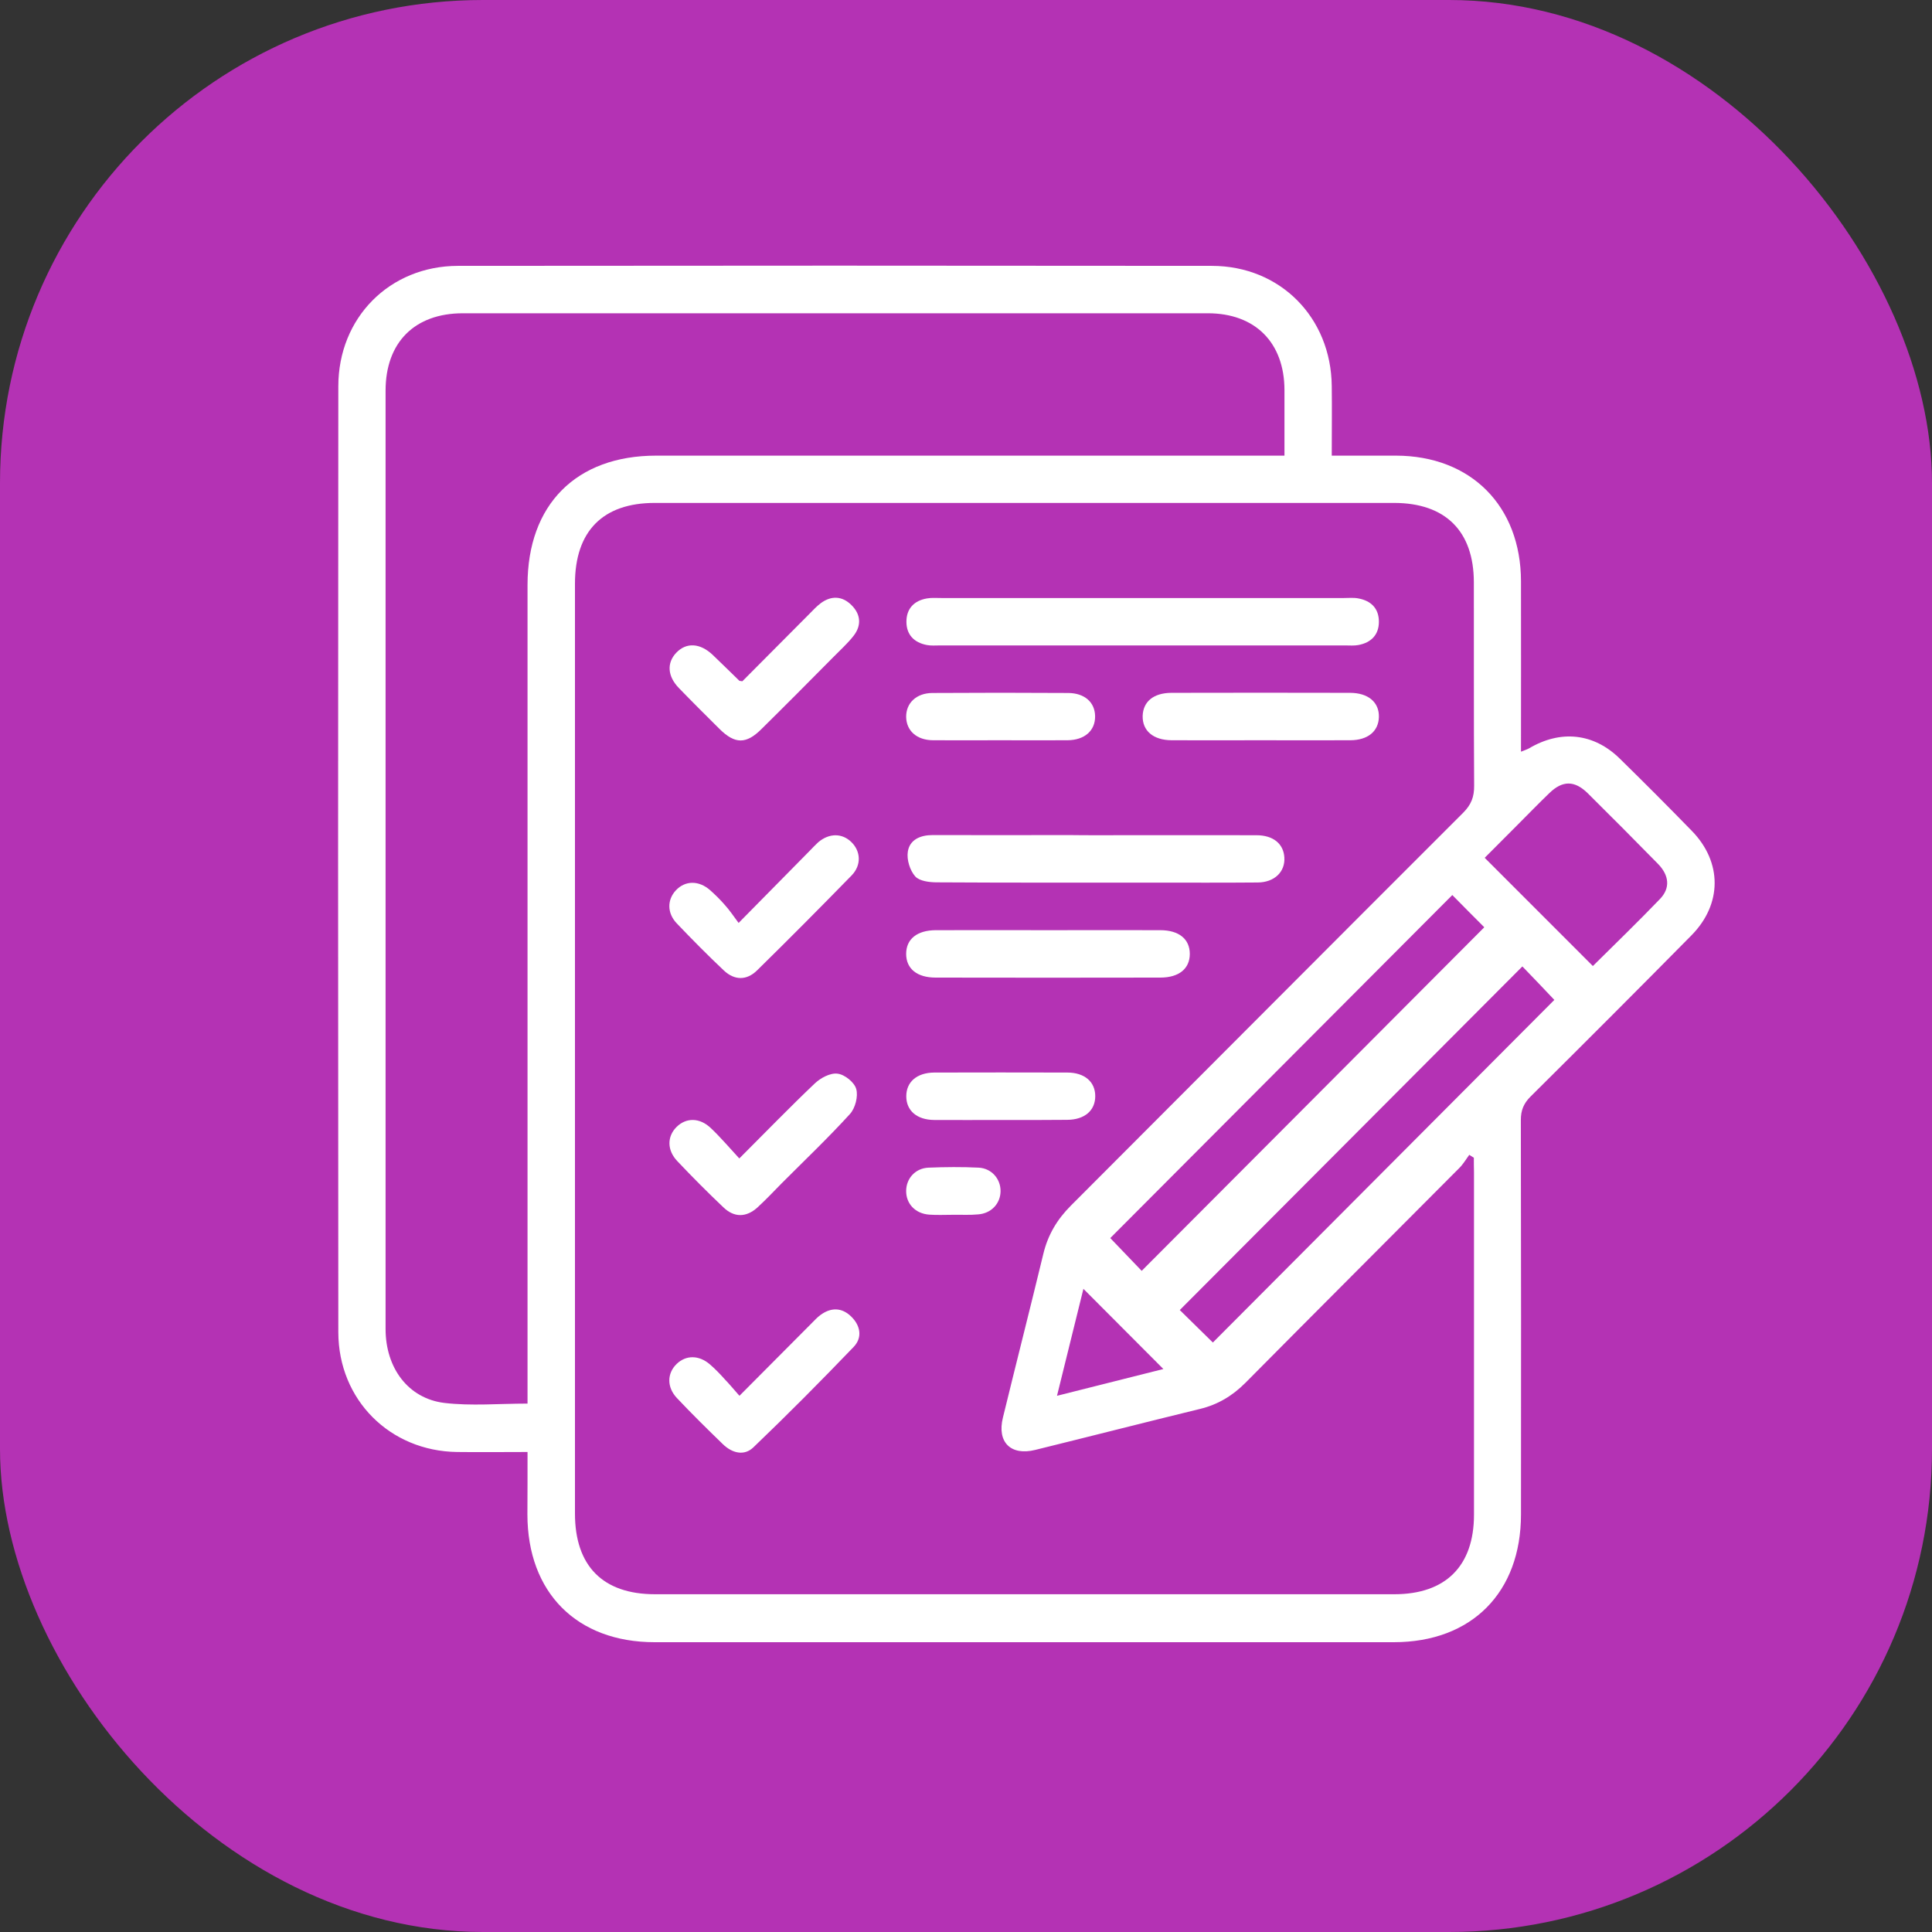 <svg width="80" height="80" viewBox="0 0 80 80" fill="none" xmlns="http://www.w3.org/2000/svg">
<rect x="0" y="0" width="80" height="80" fill="#333333" stroke="none"/>
<rect width="80" height="80" rx="20" fill="#B432B4"/>
<path d="M21.844 60.124C20.808 60.124 19.87 60.136 18.931 60.124C16.145 60.089 14.014 57.964 14.009 55.164C13.997 42.108 13.997 29.053 14.009 15.998C14.009 13.157 16.133 11.014 18.96 11.009C29.363 10.997 39.773 10.997 50.176 11.009C53.009 11.009 55.116 13.145 55.145 15.986C55.157 16.921 55.145 17.863 55.145 18.867C56.066 18.867 56.935 18.867 57.805 18.867C60.908 18.873 62.975 20.952 62.981 24.07C62.986 26.403 62.981 28.735 62.981 31.126C63.119 31.068 63.222 31.039 63.315 30.987C64.622 30.214 65.986 30.352 67.068 31.409C68.076 32.396 69.072 33.395 70.056 34.406C71.317 35.699 71.317 37.437 70.039 38.731C67.828 40.971 65.606 43.194 63.372 45.411C63.09 45.694 62.975 45.977 62.975 46.376C62.986 51.821 62.986 57.26 62.981 62.705C62.981 65.944 60.937 68 57.713 68C47.511 68 37.309 68 27.107 68C23.883 68 21.839 65.944 21.839 62.705C21.844 61.856 21.844 61.025 21.844 60.124ZM61.029 47.94C60.966 47.9 60.902 47.86 60.839 47.819C60.707 47.998 60.591 48.2 60.436 48.356C57.482 51.324 54.517 54.286 51.57 57.26C51.034 57.797 50.43 58.161 49.693 58.34C47.419 58.894 45.144 59.477 42.87 60.037C41.851 60.291 41.276 59.714 41.529 58.698C42.081 56.434 42.657 54.177 43.204 51.913C43.394 51.128 43.774 50.493 44.338 49.927C49.756 44.505 55.162 39.071 60.586 33.655C60.92 33.32 61.046 32.997 61.041 32.529C61.023 29.723 61.035 26.922 61.029 24.116C61.029 21.997 59.855 20.825 57.724 20.825C47.522 20.825 37.32 20.825 27.112 20.825C24.959 20.825 23.808 21.997 23.808 24.174C23.808 37.004 23.808 49.84 23.808 62.67C23.808 64.847 24.965 66.014 27.124 66.014C37.326 66.014 47.528 66.014 57.736 66.014C59.866 66.014 61.035 64.841 61.035 62.717C61.035 57.987 61.035 53.258 61.035 48.535C61.029 48.339 61.029 48.142 61.029 47.94ZM53.187 18.867C53.187 17.903 53.187 17.025 53.187 16.148C53.182 14.184 51.973 12.972 50.015 12.972C39.733 12.972 29.45 12.972 19.167 12.972C17.169 12.972 15.966 14.179 15.966 16.177C15.966 19.878 15.966 23.585 15.966 27.286C15.966 36.536 15.966 45.781 15.966 55.031C15.966 56.642 16.899 57.907 18.396 58.092C19.513 58.224 20.658 58.12 21.844 58.12C21.844 57.855 21.844 57.612 21.844 57.37C21.844 46.318 21.844 35.272 21.844 24.22C21.844 20.894 23.86 18.867 27.17 18.867C35.576 18.867 43.981 18.867 52.387 18.867C52.629 18.867 52.871 18.867 53.187 18.867ZM60.137 37.062C55.364 41.849 50.625 46.601 45.974 51.266C46.411 51.722 46.9 52.231 47.275 52.623C51.984 47.9 56.722 43.154 61.461 38.396C61.052 37.986 60.574 37.507 60.137 37.062ZM63.038 40.018C58.294 44.776 53.556 49.528 48.852 54.246C49.313 54.696 49.814 55.187 50.222 55.591C54.926 50.874 59.659 46.122 64.362 41.404C63.948 40.965 63.476 40.469 63.038 40.018ZM65.957 40.001C66.89 39.077 67.828 38.17 68.732 37.229C69.17 36.779 69.124 36.248 68.646 35.763C67.69 34.787 66.723 33.817 65.75 32.852C65.203 32.31 64.702 32.31 64.155 32.841C63.712 33.268 63.286 33.707 62.854 34.14C62.388 34.608 61.916 35.081 61.478 35.52C63.004 37.05 64.46 38.505 65.957 40.001ZM48.173 56.688C47.062 55.574 45.962 54.471 44.862 53.368C44.511 54.783 44.148 56.255 43.768 57.797C45.329 57.404 46.785 57.035 48.173 56.688Z" fill="white"/>
<path d="M47.252 26.726C44.477 26.726 41.702 26.726 38.926 26.726C38.742 26.726 38.552 26.743 38.38 26.709C37.856 26.61 37.533 26.287 37.533 25.744C37.533 25.202 37.85 24.872 38.38 24.78C38.575 24.745 38.788 24.763 38.99 24.763C44.54 24.763 50.09 24.763 55.64 24.763C55.842 24.763 56.055 24.74 56.25 24.78C56.78 24.878 57.097 25.202 57.097 25.744C57.097 26.287 56.774 26.61 56.25 26.709C56.072 26.743 55.882 26.726 55.703 26.726C52.882 26.726 50.067 26.726 47.252 26.726Z" fill="white"/>
<path d="M45.415 34.585C47.62 34.585 49.819 34.579 52.025 34.585C52.721 34.585 53.147 34.937 53.182 35.503C53.222 36.098 52.773 36.536 52.082 36.542C50.672 36.554 49.267 36.548 47.856 36.548C44.834 36.548 41.817 36.554 38.794 36.536C38.483 36.536 38.069 36.484 37.896 36.288C37.677 36.04 37.539 35.595 37.591 35.266C37.666 34.77 38.109 34.579 38.61 34.579C40.51 34.585 42.404 34.579 44.304 34.579C44.678 34.585 45.047 34.585 45.415 34.585Z" fill="white"/>
<path d="M43.458 38.517C44.989 38.517 46.52 38.511 48.046 38.517C48.818 38.517 49.267 38.886 49.267 39.499C49.267 40.111 48.818 40.48 48.046 40.48C44.943 40.486 41.846 40.486 38.742 40.48C37.971 40.48 37.522 40.111 37.522 39.499C37.522 38.886 37.971 38.523 38.742 38.517C40.314 38.511 41.886 38.517 43.458 38.517Z" fill="white"/>
<path d="M30.739 28.21C31.638 27.309 32.565 26.374 33.497 25.438C33.653 25.282 33.808 25.109 33.987 24.976C34.424 24.653 34.879 24.676 35.259 25.057C35.645 25.438 35.679 25.9 35.345 26.328C35.098 26.645 34.787 26.922 34.505 27.211C33.515 28.21 32.524 29.209 31.523 30.196C30.895 30.82 30.429 30.814 29.795 30.185C29.231 29.625 28.667 29.065 28.114 28.493C27.636 28.002 27.602 27.448 28.005 27.026C28.419 26.593 28.989 26.622 29.513 27.119C29.882 27.471 30.244 27.829 30.607 28.181C30.613 28.198 30.636 28.193 30.739 28.21Z" fill="white"/>
<path d="M30.584 38.217C31.672 37.114 32.605 36.167 33.532 35.226C33.647 35.11 33.756 34.989 33.877 34.879C34.332 34.492 34.867 34.492 35.253 34.868C35.639 35.243 35.679 35.815 35.271 36.242C33.975 37.57 32.668 38.886 31.344 40.186C30.912 40.607 30.411 40.596 29.974 40.186C29.306 39.556 28.661 38.904 28.028 38.24C27.613 37.807 27.625 37.252 27.988 36.865C28.373 36.456 28.938 36.45 29.404 36.86C29.617 37.05 29.824 37.252 30.008 37.466C30.204 37.68 30.36 37.916 30.584 38.217Z" fill="white"/>
<path d="M30.613 47.969C31.718 46.866 32.709 45.839 33.739 44.863C33.981 44.632 34.384 44.418 34.683 44.459C34.977 44.493 35.38 44.817 35.455 45.094C35.541 45.4 35.414 45.885 35.196 46.127C34.292 47.12 33.313 48.05 32.363 49.003C32.035 49.338 31.712 49.678 31.367 49.996C30.901 50.418 30.4 50.423 29.951 49.99C29.3 49.372 28.667 48.737 28.051 48.085C27.613 47.629 27.619 47.057 28.016 46.664C28.413 46.272 28.972 46.272 29.433 46.711C29.83 47.086 30.187 47.507 30.613 47.969Z" fill="white"/>
<path d="M30.619 57.797C31.689 56.723 32.651 55.759 33.612 54.789C33.728 54.673 33.837 54.552 33.969 54.454C34.407 54.13 34.856 54.136 35.242 54.511C35.633 54.887 35.72 55.389 35.345 55.776C33.992 57.185 32.611 58.577 31.2 59.928C30.814 60.303 30.314 60.17 29.933 59.801C29.289 59.177 28.65 58.548 28.034 57.895C27.602 57.439 27.619 56.862 28.022 56.475C28.408 56.105 28.943 56.105 29.398 56.498C29.611 56.683 29.813 56.89 30.003 57.104C30.204 57.312 30.383 57.531 30.619 57.797Z" fill="white"/>
<path d="M52.186 30.652C50.959 30.652 49.739 30.658 48.513 30.652C47.752 30.647 47.303 30.26 47.315 29.648C47.332 29.053 47.764 28.695 48.495 28.689C50.965 28.683 53.435 28.683 55.899 28.689C56.659 28.689 57.114 29.082 57.097 29.694C57.079 30.283 56.642 30.647 55.916 30.652C54.673 30.658 53.429 30.652 52.186 30.652Z" fill="white"/>
<path d="M41.385 30.652C40.469 30.652 39.548 30.658 38.633 30.652C37.959 30.647 37.533 30.26 37.522 29.688C37.516 29.111 37.942 28.701 38.604 28.695C40.481 28.683 42.358 28.683 44.235 28.695C44.914 28.701 45.34 29.082 45.346 29.659C45.352 30.254 44.914 30.647 44.2 30.652C43.262 30.658 42.323 30.652 41.385 30.652Z" fill="white"/>
<path d="M41.437 46.376C40.521 46.376 39.6 46.381 38.685 46.376C37.965 46.37 37.527 45.989 37.527 45.394C37.527 44.799 37.965 44.418 38.685 44.412C40.521 44.407 42.358 44.407 44.194 44.412C44.914 44.412 45.352 44.799 45.352 45.388C45.352 45.983 44.914 46.364 44.194 46.37C43.273 46.381 42.352 46.376 41.437 46.376Z" fill="white"/>
<path d="M39.462 50.302C39.134 50.302 38.806 50.319 38.483 50.296C37.902 50.256 37.516 49.846 37.522 49.309C37.527 48.795 37.902 48.373 38.449 48.35C39.139 48.322 39.836 48.316 40.527 48.35C41.062 48.379 41.437 48.818 41.431 49.326C41.425 49.834 41.051 50.244 40.504 50.285C40.159 50.319 39.807 50.296 39.462 50.302C39.462 50.296 39.462 50.296 39.462 50.302Z" fill="white"/>
</svg>
